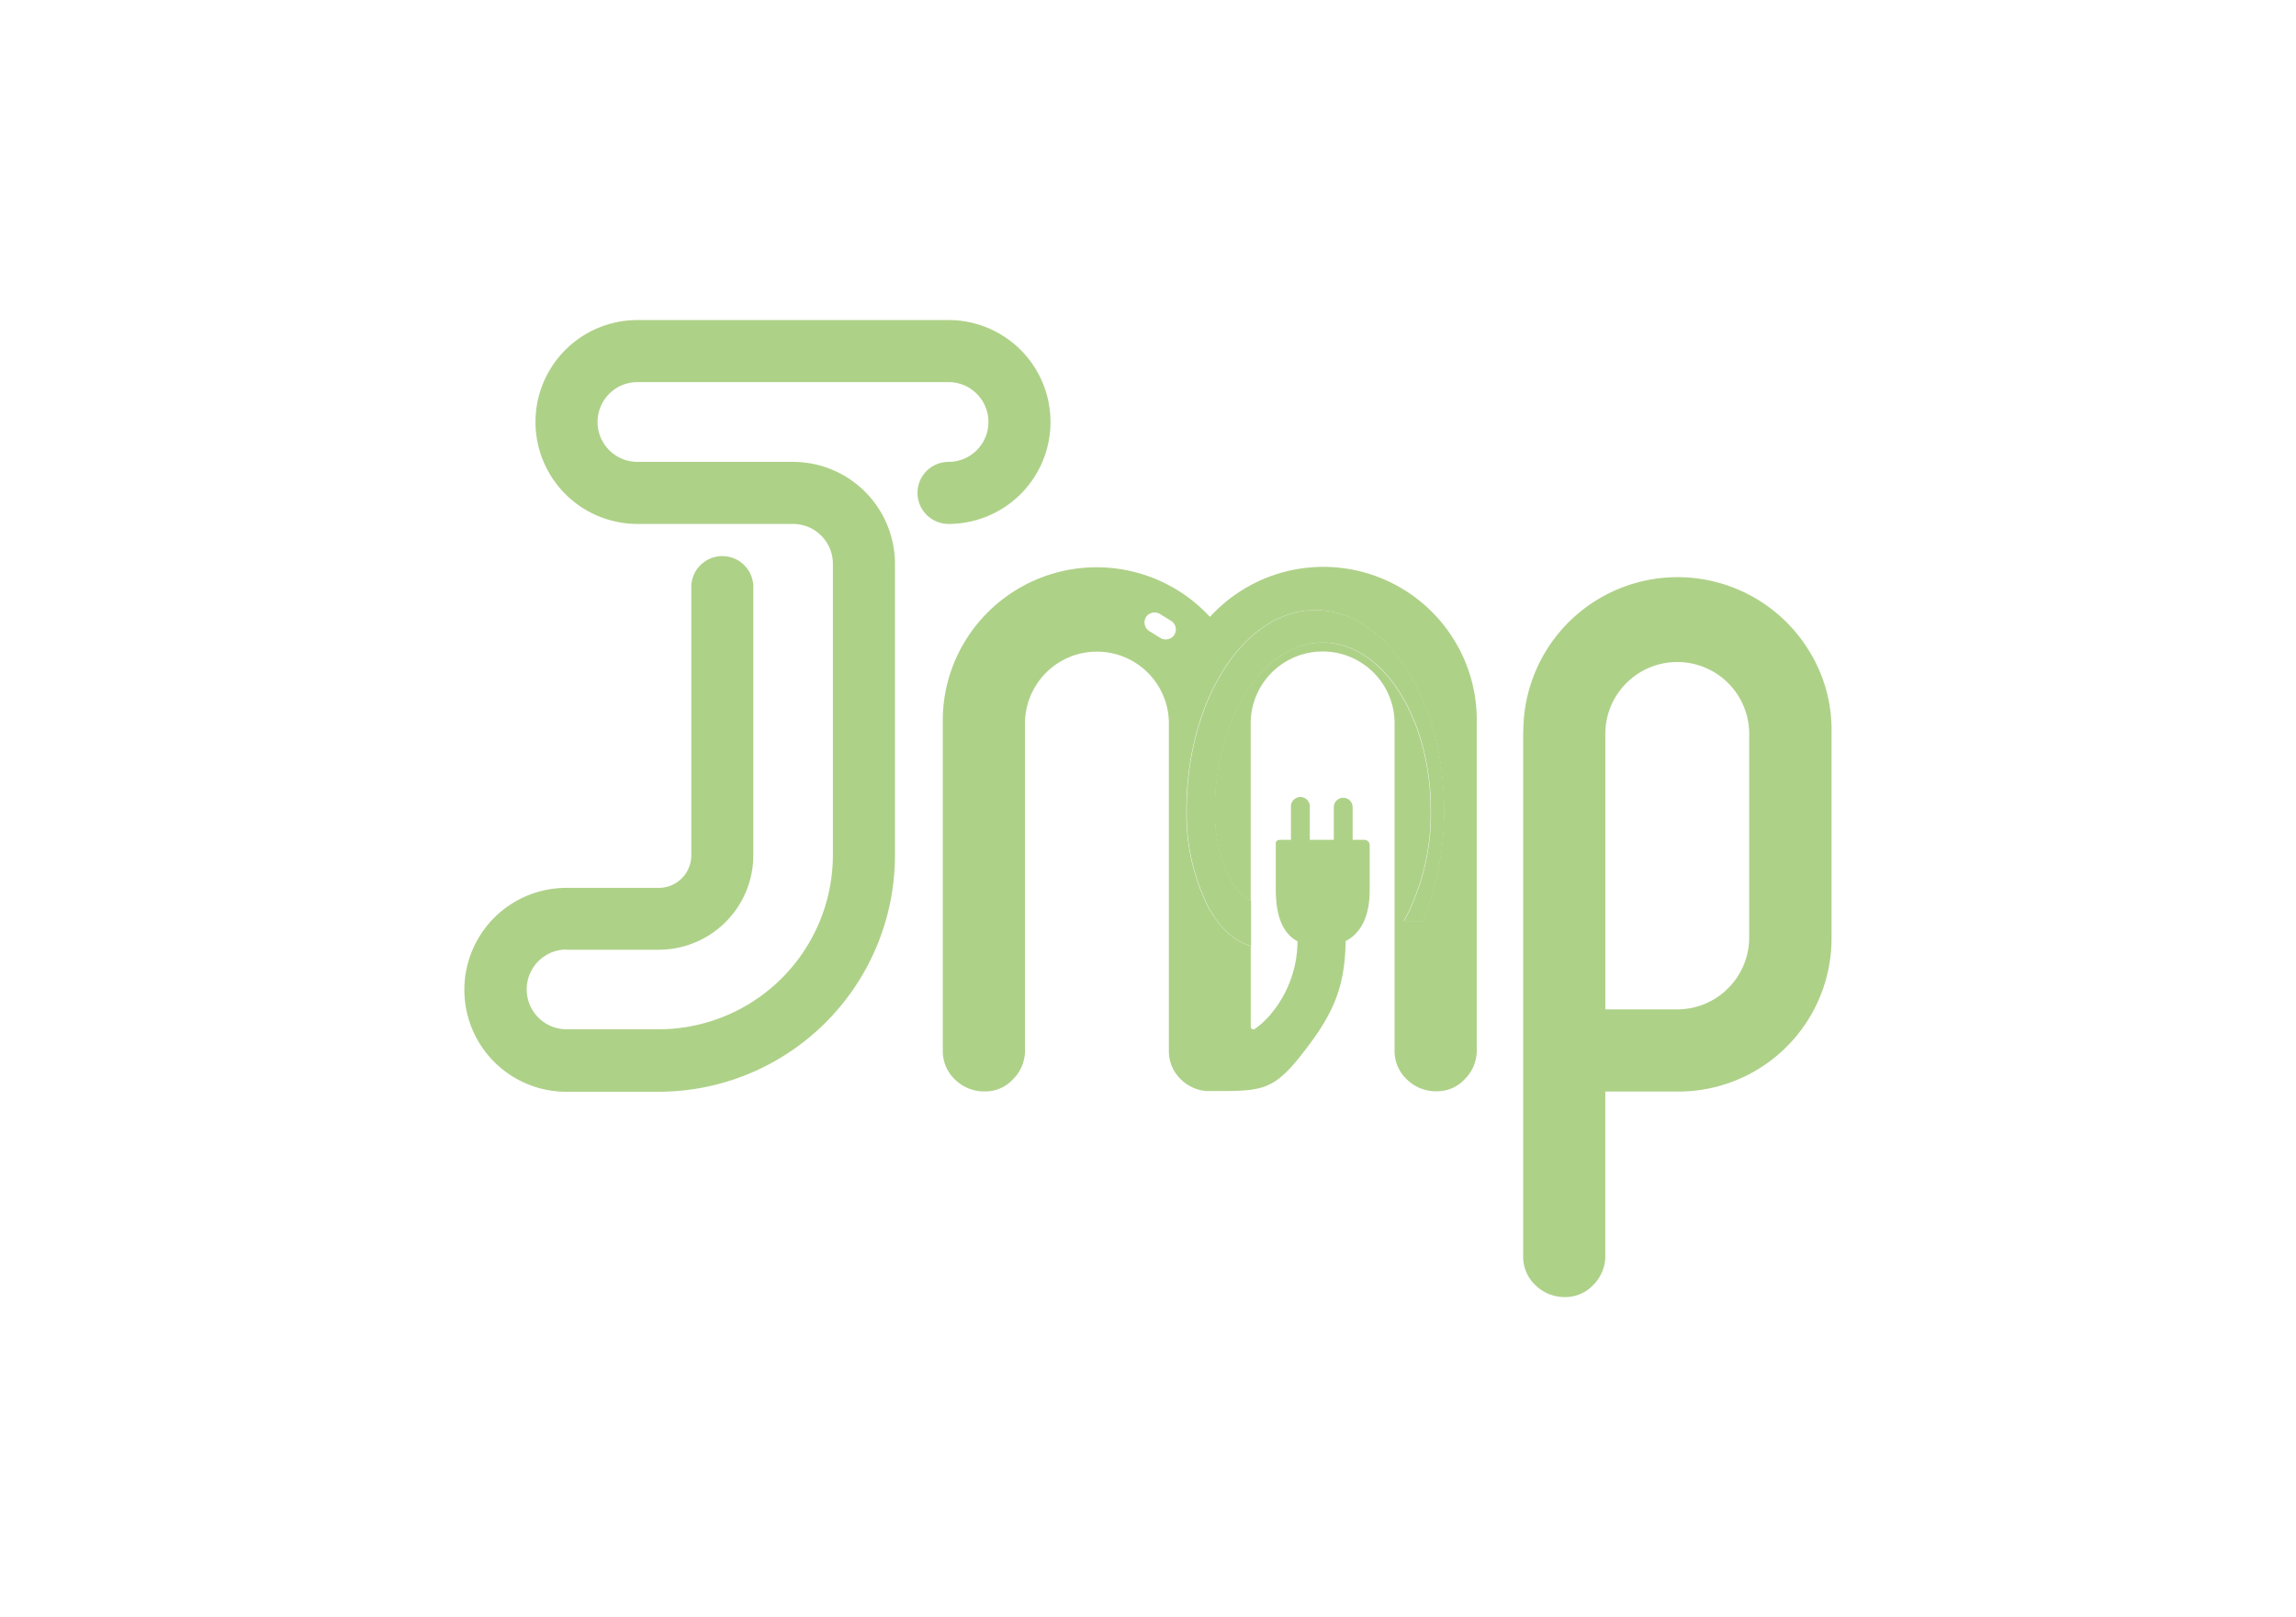 <svg xmlns="http://www.w3.org/2000/svg" viewBox="0 0 422.46 297.64"><defs><style>.cls-1{fill:none;}.cls-2{fill:#aed188;}</style></defs><g id="Capa_2" data-name="Capa 2"><g id="Capa_1-2" data-name="Capa 1"><rect class="cls-1" width="422.46" height="297.64"/><path class="cls-2" d="M280.26,134.71v96.42a7.16,7.16,0,0,0,2.26,5.39A7.66,7.66,0,0,0,288,238.7a7,7,0,0,0,5.2-2.27,7.45,7.45,0,0,0,2.17-5.3V200.88h13.24A28.18,28.18,0,0,0,337,172.53v-38a27.43,27.43,0,0,0-3.78-14.17,28.38,28.38,0,0,0-52.93,14.36Zm15.12,0a13.24,13.24,0,0,1,26.47,0v37.82a13.25,13.25,0,0,1-13.23,13.23H295.38Z"/><path class="cls-2" d="M104.24,174.78h17a17.4,17.4,0,0,0,17.37-17.38V108.29a5.71,5.71,0,1,0-11.41,0V157.4a6,6,0,0,1-6,6h-17a18.76,18.76,0,0,0,0,37.52h17a43.53,43.53,0,0,0,43.47-43.48V103.8A18.77,18.77,0,0,0,145.91,85H117.29a7.34,7.34,0,0,1,0-14.68h57.24a7.34,7.34,0,0,1,0,14.68,5.71,5.71,0,0,0,0,11.42,18.76,18.76,0,0,0,0-37.52H117.29a18.76,18.76,0,0,0,0,37.52h28.62a7.34,7.34,0,0,1,7.34,7.34v53.6a32.09,32.09,0,0,1-32,32.06h-17a7.34,7.34,0,1,1,0-14.68Z"/><path class="cls-2" d="M268,118.53a28.24,28.24,0,0,0-45.37-5,28.36,28.36,0,0,0-45.38,5,28,28,0,0,0-3.78,14.27v60.5a7.17,7.17,0,0,0,2.27,5.39,7.62,7.62,0,0,0,5.48,2.17,6.92,6.92,0,0,0,5.2-2.27,7.4,7.4,0,0,0,2.18-5.29V132.8a13.24,13.24,0,0,1,26.47,0v60.5a7.16,7.16,0,0,0,2.26,5.39,7.6,7.6,0,0,0,3.88,2v0l.8.1h.18c.73,0,1.47,0,2.22,0,8.7,0,10.47-.43,16.69-8.82,4.72-6.36,6.37-11.21,6.5-18.77,3.25-1.72,4.42-5.27,4.42-9.35v-8.3a1,1,0,0,0-1-1h-2.14v-6a1.73,1.73,0,1,0-3.46,0v6H241v-6a1.74,1.74,0,1,0-3.47,0v6h-1.79c-.54,0-1,.11-1,.68v8.3c0,4.08.8,8,4,9.7a21,21,0,0,1-4.5,12.89,15.48,15.48,0,0,1-3.35,3.23.48.48,0,0,1-.75-.4V174.07c-3.12-.79-5.89-3.48-8-7.43a38.53,38.53,0,0,1-3.84-17.5c0-10.18,2.65-19.39,6.94-26.06s10.21-10.8,16.75-10.8,12.47,4.13,16.76,10.8,6.94,15.88,6.94,26.06a55,55,0,0,1-1.45,12.67h0a47.12,47.12,0,0,1-2.5,7.69h-3.44a41.84,41.84,0,0,0,4.93-20.36c0-17.06-8.9-30.89-19.86-30.89-10.72,0-19.46,13.22-19.85,29.75v.05c0,.15,0,.3,0,.45v.64a27.3,27.3,0,0,0,2.66,12.37,9.34,9.34,0,0,0,3.95,4.26v-33a13.24,13.24,0,0,1,26.47,0v60.5a7.17,7.17,0,0,0,2.27,5.39,7.62,7.62,0,0,0,5.48,2.17,6.92,6.92,0,0,0,5.2-2.27,7.39,7.39,0,0,0,2.17-5.29V132.8A28,28,0,0,0,268,118.53Zm-52.17-1.4a1.91,1.91,0,0,1-2.38.24l-2-1.24a1.87,1.87,0,0,1-.34-2.87,1.9,1.9,0,0,1,2.38-.23l2,1.24A1.85,1.85,0,0,1,215.83,117.13Z"/><path class="cls-2" d="M226.24,161.51a27.3,27.3,0,0,1-2.66-12.37v-.64c0-.15,0-.3,0-.45V148c.39-16.53,9.13-29.75,19.85-29.75,11,0,19.86,13.83,19.86,30.89a41.84,41.84,0,0,1-4.93,20.36h3.44a47.12,47.12,0,0,0,2.5-7.69h0a55,55,0,0,0,1.45-12.67c0-10.18-2.66-19.39-6.94-26.06s-10.21-10.8-16.76-10.8-12.46,4.13-16.75,10.8-6.94,15.88-6.94,26.06a38.53,38.53,0,0,0,3.84,17.5c2.09,4,4.86,6.64,8,7.43v-8.3A9.34,9.34,0,0,1,226.24,161.51Z"/></g></g></svg>